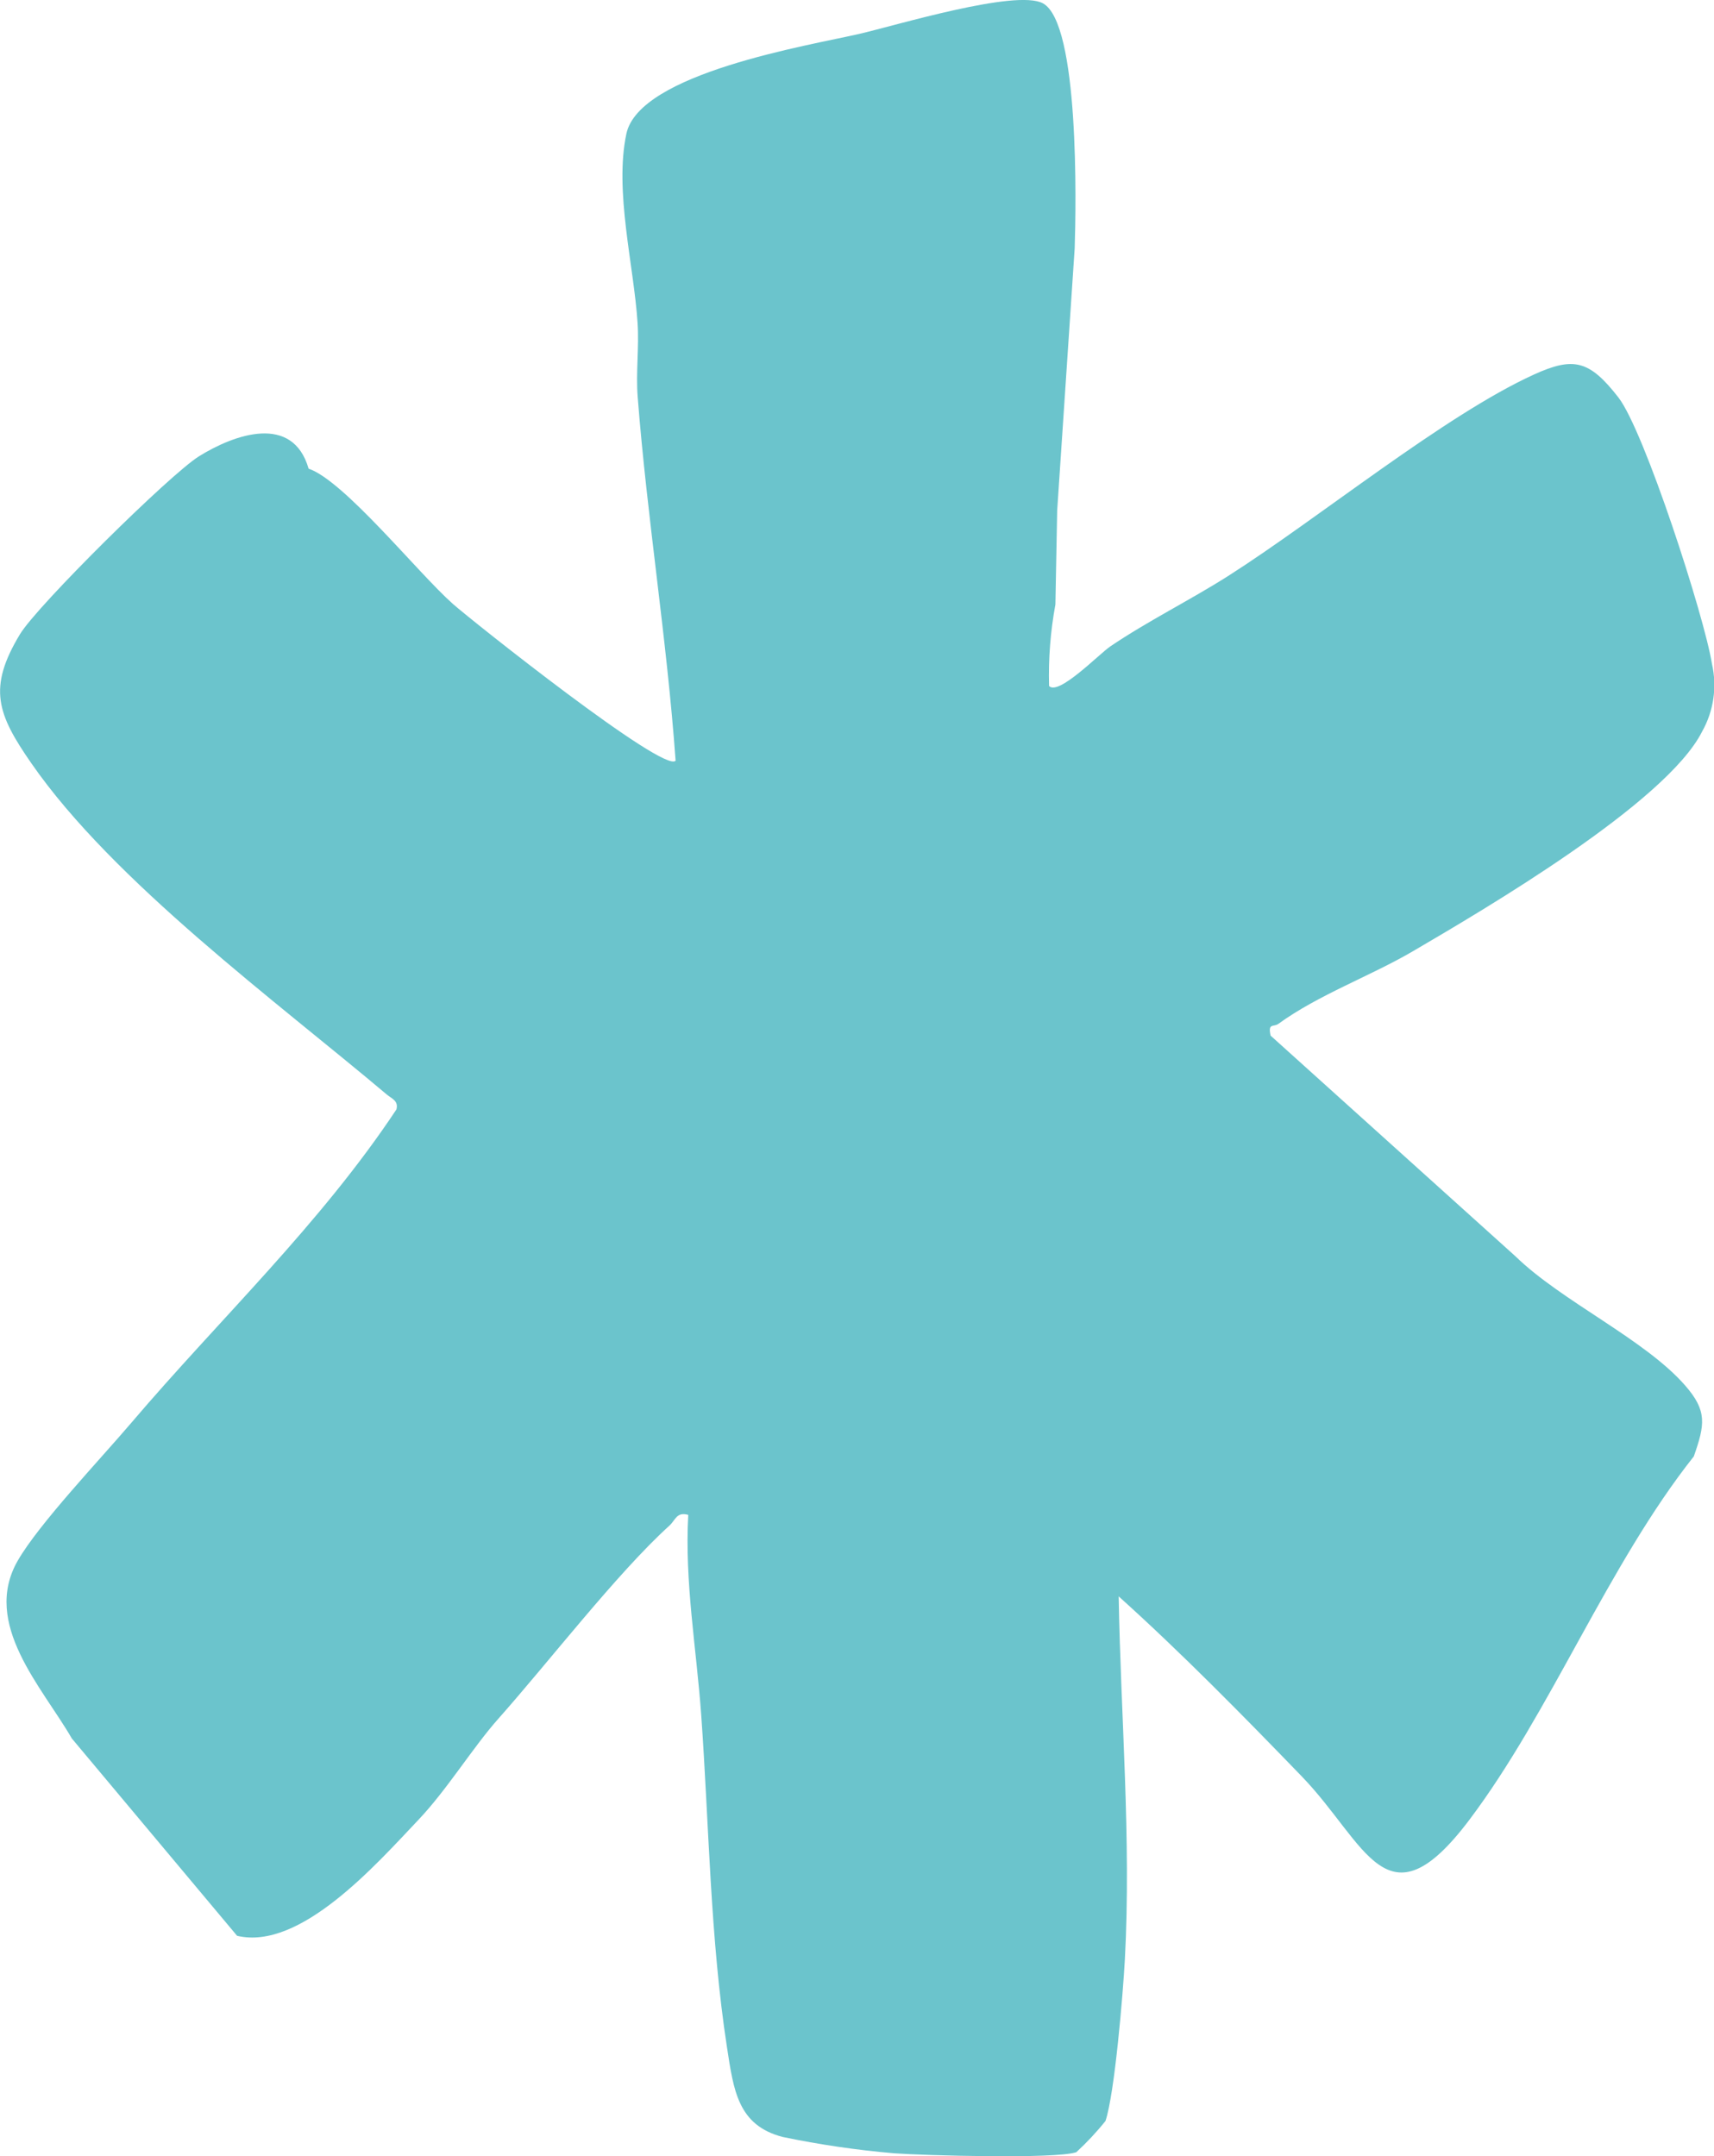 <?xml version="1.0" encoding="UTF-8"?>
<svg id="Calque_2" data-name="Calque 2" xmlns="http://www.w3.org/2000/svg" xmlns:xlink="http://www.w3.org/1999/xlink" viewBox="0 0 224.83 282.87">
  <defs>
    <style>
      .cls-1 {
        clip-path: url(#clippath);
      }

      .cls-2 {
        fill: none;
      }

      .cls-3 {
        fill: #6bc4cc;
      }
    </style>
    <clipPath id="clippath">
      <rect class="cls-2" width="224.83" height="282.87"/>
    </clipPath>
  </defs>
  <g id="Calque_1-2" data-name="Calque 1">
    <g id="Groupe_222" data-name="Groupe 222">
      <g class="cls-1">
        <g id="Groupe_221" data-name="Groupe 221">
          <path id="Tracé_1143" data-name="Tracé 1143" class="cls-3" d="m198.81,164.83l-32.14-28.97c-.38-1.7.38-1.09,1.01-1.54,5.27-3.83,12.09-6.27,17.67-9.54,9.29-5.44,33.2-19.44,37.92-28.81,1.52-2.7,1.98-5.87,1.29-8.89-.98-6.17-8.85-30.53-12.27-34.94-3.8-4.89-5.88-5.37-11.07-3.01-11.7,5.32-28.33,18.92-40.12,26.43-5.04,3.2-10.49,5.88-15.46,9.24-1.46.99-6.81,6.52-8.03,5.19-.1-3.58.18-7.16.83-10.69l.23-12.18v-.1l2.3-34.46c.18-5.58.64-29.56-4.18-32.13-3.54-1.88-19.28,2.91-24.09,4.02-6.6,1.52-28.85,5.13-30.54,13.11-1.59,7.51.98,17.27,1.47,24.77.22,3.25-.24,6.55.02,9.78,1.24,15.92,3.83,31.75,4.97,47.68-1.45,1.74-26.64-18.29-29.21-20.56-4.58-4.06-14.25-16.15-18.93-17.75-2.09-7.24-9.73-4.51-14.38-1.62-3.81,2.37-21.21,19.58-23.48,23.34-4.27,7.07-2.96,10.5,1.47,16.9,10.76,15.55,32.21,31.3,46.65,43.49.65.54,1.56.82,1.26,1.95-10.02,15.11-23.16,27.46-34.8,41.14-4.04,4.75-12.1,13.23-14.88,18.07-4.75,8.28,3.23,16.6,7.1,23.31l21.68,25.89c8.28,1.97,18.23-9.35,23.8-15.23,3.74-3.94,7.13-9.5,10.48-13.26,6.59-7.42,15.6-19.13,22.44-25.33.79-.72.93-1.84,2.46-1.4-.49,8.8,1.07,17.51,1.7,26.25,1.03,14.42,1.17,29.23,3.38,43.6.87,5.64,1.42,10.23,7.31,11.76,4.82,1,9.7,1.72,14.6,2.14,3.96.29,21.18.77,23.91-.14,1.38-1.27,2.66-2.64,3.83-4.1,1.21-3.61,2.3-16.73,2.54-21.15.85-15.87-.54-31.9-.81-47.67,8.26,7.44,16.25,15.58,24.02,23.62,8.5,8.8,11.09,20.14,21.97,5.71,10.65-14.13,18.22-33.51,29.45-47.69,1.47-4.18,1.77-5.98-1.13-9.3-5.29-6.07-16.18-11.03-22.24-16.93"/>
        </g>
      </g>
    </g>
  </g>
</svg>